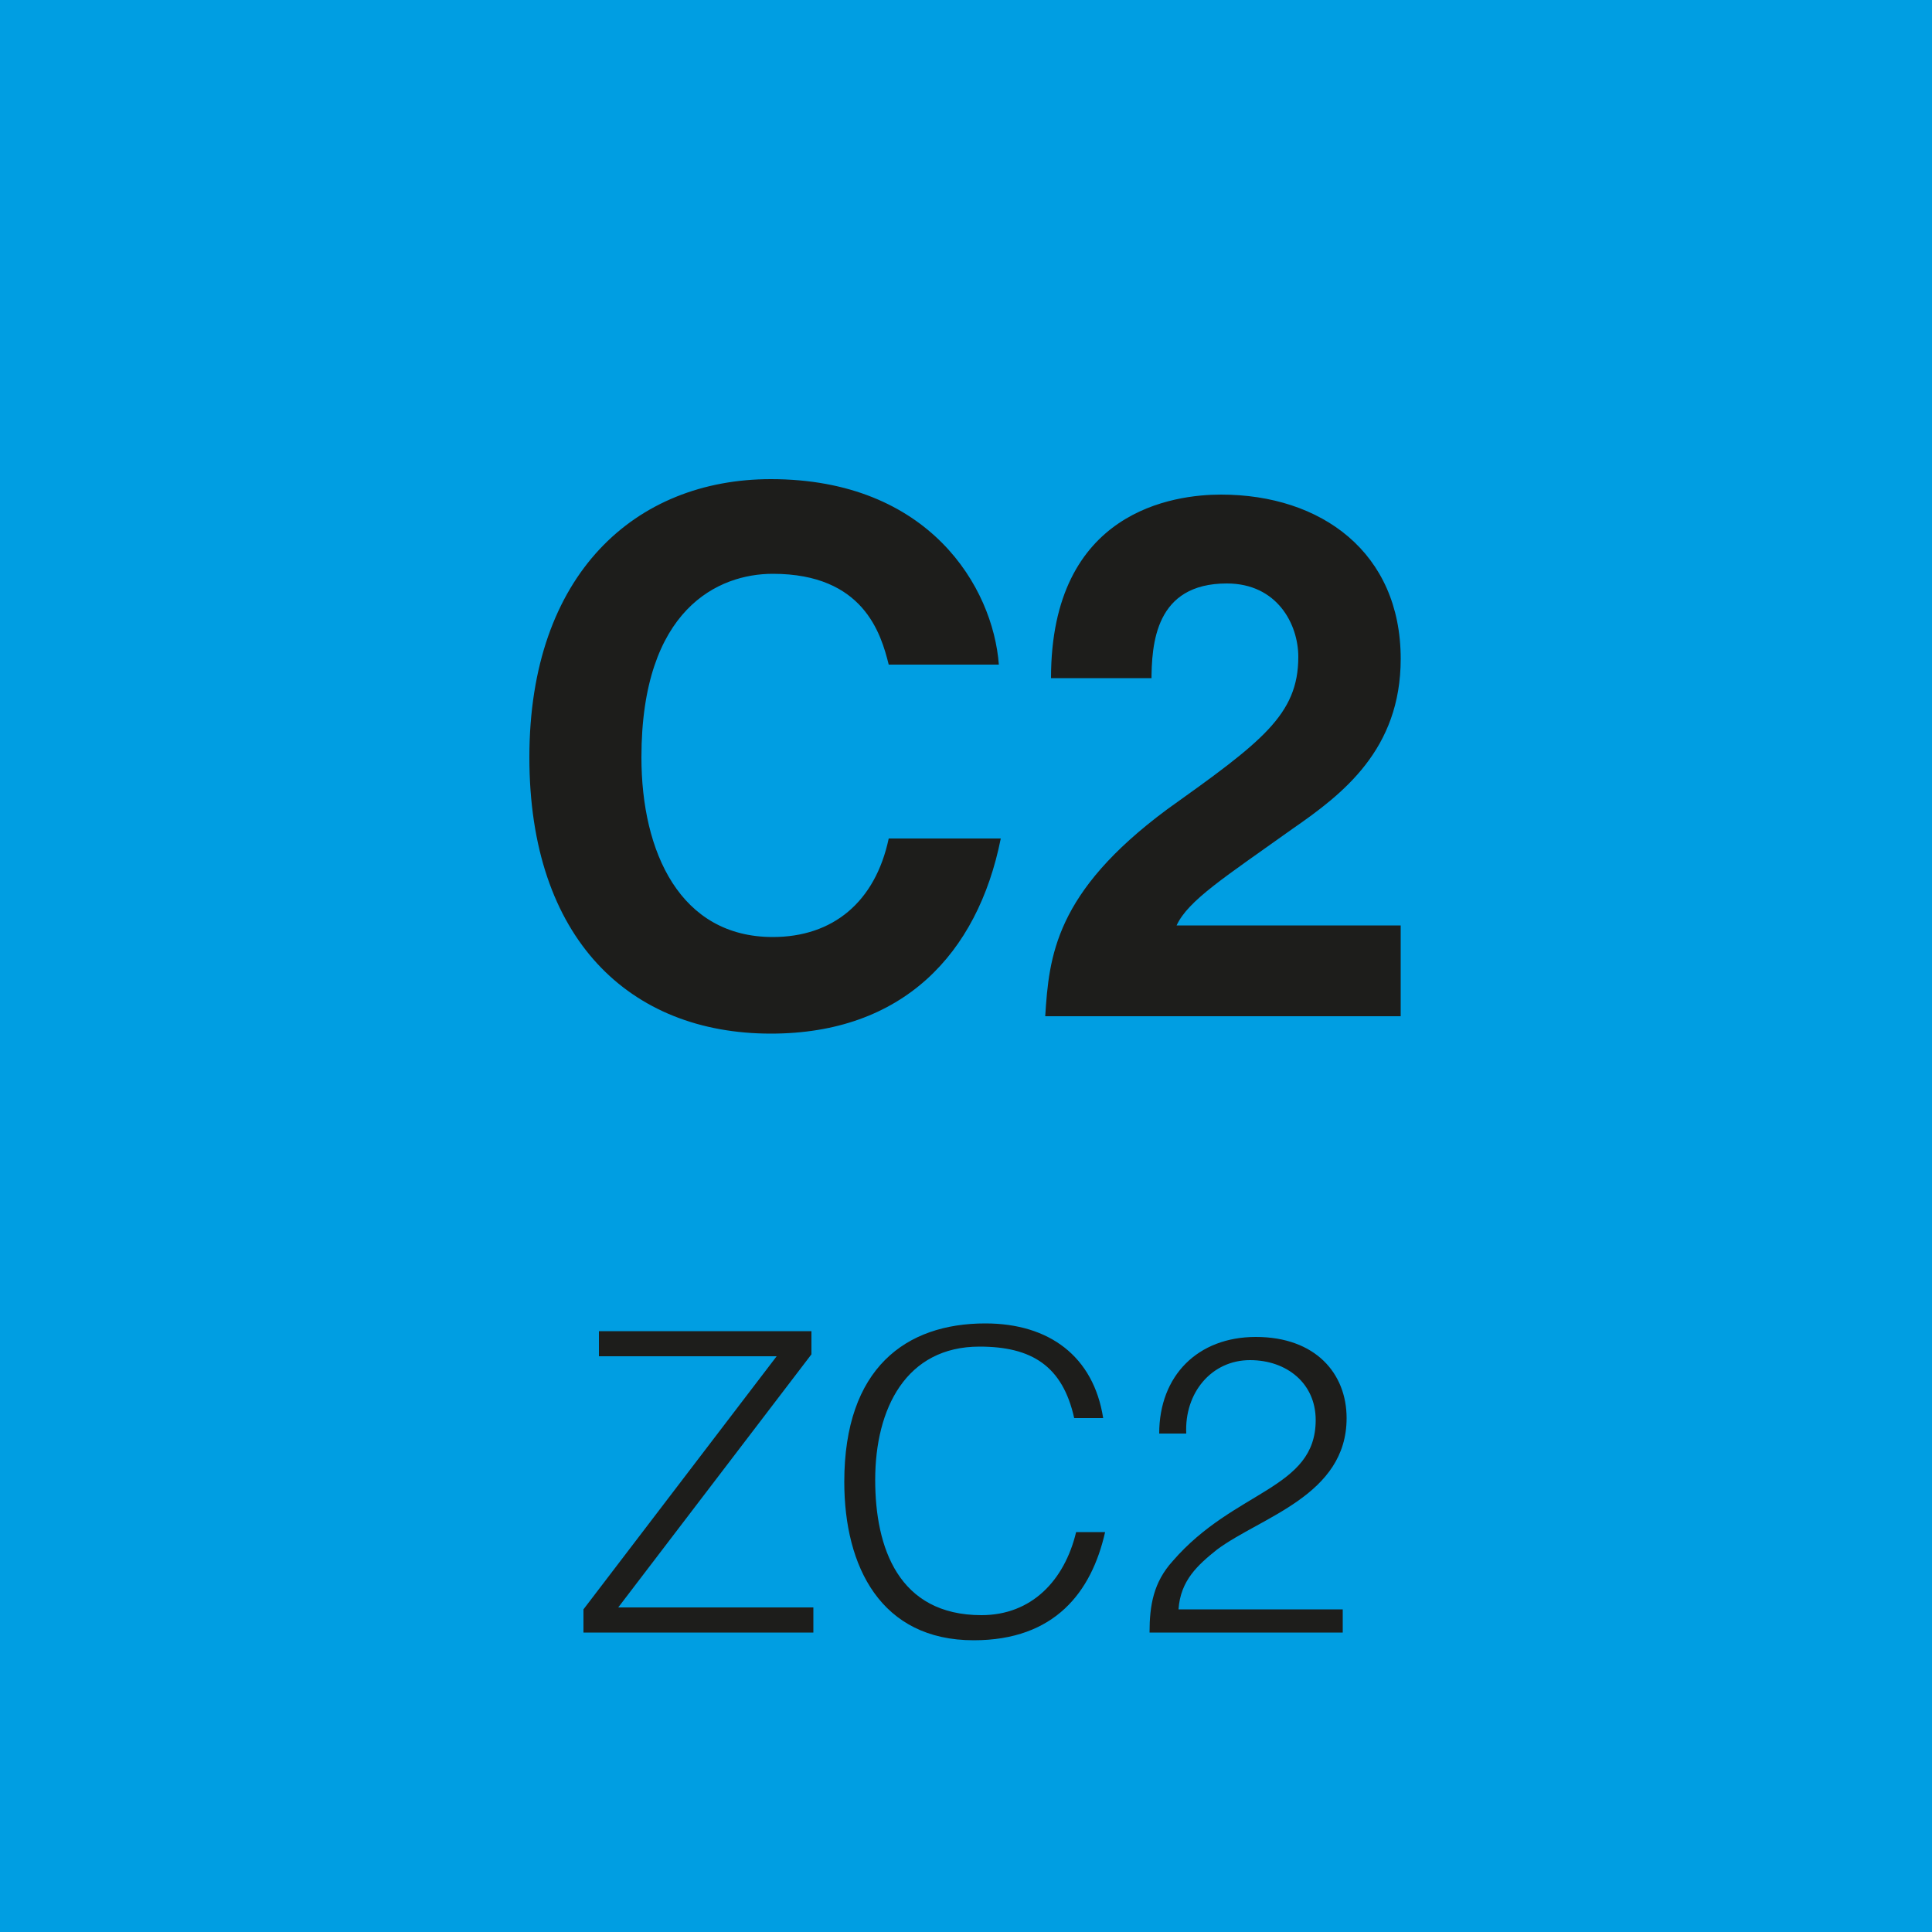 <?xml version="1.0" encoding="utf-8"?>
<!-- Generator: Adobe Illustrator 22.1.0, SVG Export Plug-In . SVG Version: 6.00 Build 0)  -->
<svg version="1.1" id="Ebene_1" xmlns="http://www.w3.org/2000/svg" xmlns:xlink="http://www.w3.org/1999/xlink" x="0px" y="0px"
	 viewBox="0 0 100 100" style="enable-background:new 0 0 100 100;" xml:space="preserve">
<style type="text/css">
	.st0{fill:#009EE2;}
	.st1{fill:#1D1D1B;}
</style>
<polygon class="st0" points="0,0 0,100 100,100 100,0 0,0 "/>
<path class="st1" d="M51.7,34.4c-0.3-4-3.6-9.6-11.8-9.6c-7,0-12.5,4.9-12.5,14.4c0,9.4,5.2,14.3,12.5,14.3
	c6.8,0,10.7-4.1,11.9-10.1H46c-0.7,3.3-2.9,5.1-6,5.1c-4.8,0-6.8-4.4-6.8-9.3c0-7.7,4-9.5,6.8-9.5c4.7,0,5.6,3.1,6,4.7H51.7
	L51.7,34.4z M59.6,35.3c0-2,0.2-5.1,3.9-5.1c2.6,0,3.7,2.1,3.7,3.8c0,3-1.9,4.4-6.8,7.9c-5.8,4.3-6.1,7.6-6.3,10.7h18.4v-4.7H60.9
	c0.6-1.3,2.5-2.5,6-5c2.6-1.8,5.6-4.1,5.6-8.8c0-5.5-4.1-8.5-9.3-8.5c-2.4,0-8.8,0.8-8.8,9.5H59.6L59.6,35.3z"/>
<path class="st1" d="M42.1,84.5v-1.3H32l10-13.1v-1.2H31v1.3h9.2l-10,13.1v1.2H42.1L42.1,84.5z M57.1,73.4c-0.5-3.2-2.8-4.9-6.1-4.9
	c-4.1,0-7.3,2.3-7.3,8.2c0,4.4,1.9,8.2,6.7,8.2c4.2,0,6.1-2.5,6.8-5.6h-1.5c-0.6,2.5-2.3,4.3-4.9,4.3c-4.3,0-5.5-3.5-5.5-7
	c0-3.7,1.6-6.9,5.4-6.9c2.7,0,4.3,1,4.9,3.7H57.1L57.1,73.4z M61.4,74.2c-0.1-2.1,1.3-3.8,3.3-3.8c1.9,0,3.4,1.2,3.4,3.1
	c0,3.6-4.2,3.6-7.4,7.3c-1,1.1-1.2,2.3-1.2,3.7h10v-1.2H61c0.1-1.5,1-2.3,2-3.1c2.3-1.7,6.7-2.8,6.7-6.8c0-2.3-1.6-4.2-4.7-4.2
	c-3,0-5,2-5,5H61.4L61.4,74.2z"/>
</svg>
